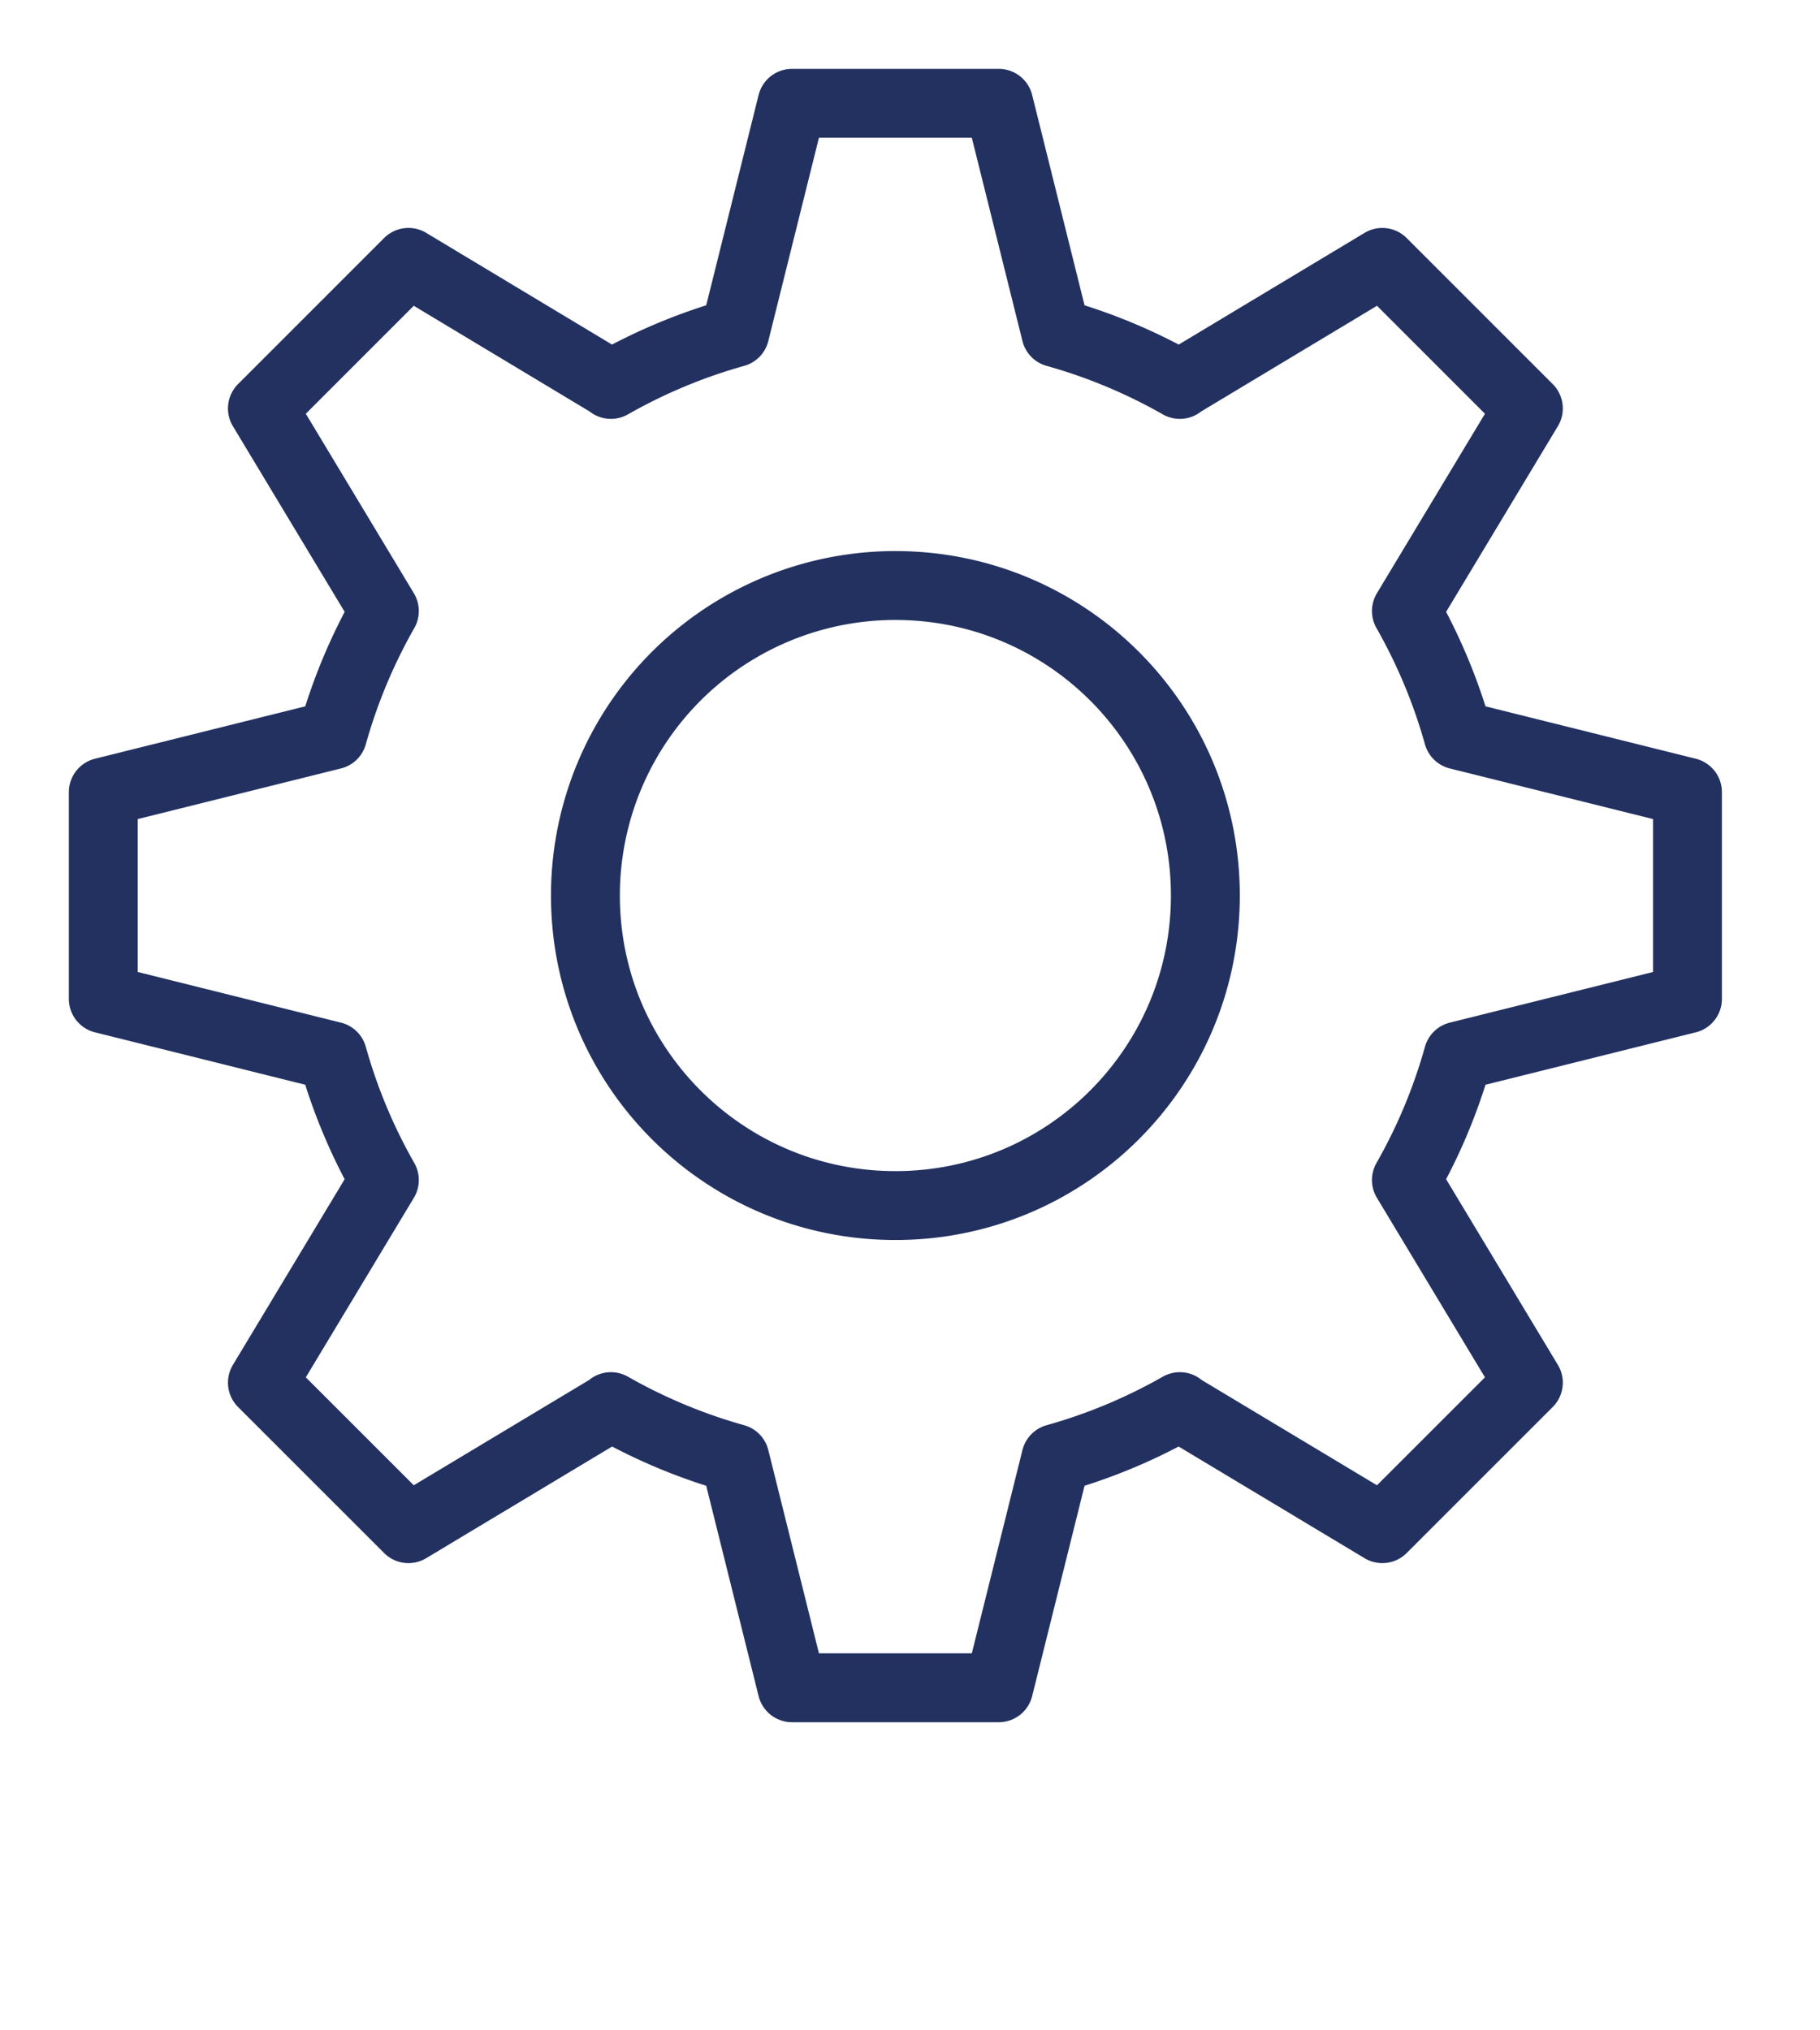 <svg xmlns="http://www.w3.org/2000/svg" xmlns:xlink="http://www.w3.org/1999/xlink" viewBox="0 0 62.248 69.431"><defs><path id="a" d="M0 0h61.249v61.249H0z"/></defs><clipPath id="b"><use overflow="visible" xlink:href="#a"/></clipPath><path fill="none" stroke="#223160" stroke-linecap="round" stroke-linejoin="round" stroke-miterlimit="10" stroke-width="2.356" d="M13.146 20.895l-4.171-6.928 4.995-4.994 6.925 4.162v.011a18.8 18.8 0 014.24-1.769l1.954-7.844h7.07l1.954 7.844a18.8 18.8 0 014.24 1.769v-.011l6.925-4.162 4.995 4.994-4.171 6.928a18.838 18.838 0 011.769 4.24l7.844 1.954v7.07l-7.844 1.955a18.715 18.715 0 01-1.769 4.239l4.171 6.929-4.995 4.993-6.925-4.158v-.015a18.802 18.802 0 01-4.24 1.77l-1.954 7.844h-7.07l-1.954-7.844a18.802 18.802 0 01-4.24-1.77v.015l-6.925 4.158-4.995-4.993 4.171-6.929a18.715 18.715 0 01-1.769-4.239l-7.844-1.955v-7.07l7.844-1.954a18.838 18.838 0 011.769-4.24z" clip-path="url(#b)"/><path fill="none" stroke="#223160" stroke-linecap="round" stroke-linejoin="round" stroke-miterlimit="10" stroke-width="2.356" d="M41.226 30.624c0 5.853-4.736 10.602-10.601 10.602-5.865 0-10.602-4.749-10.602-10.602a10.596 10.596 0 0110.602-10.601c5.864 0 10.601 4.748 10.601 10.601z" clip-path="url(#b)"/></svg>